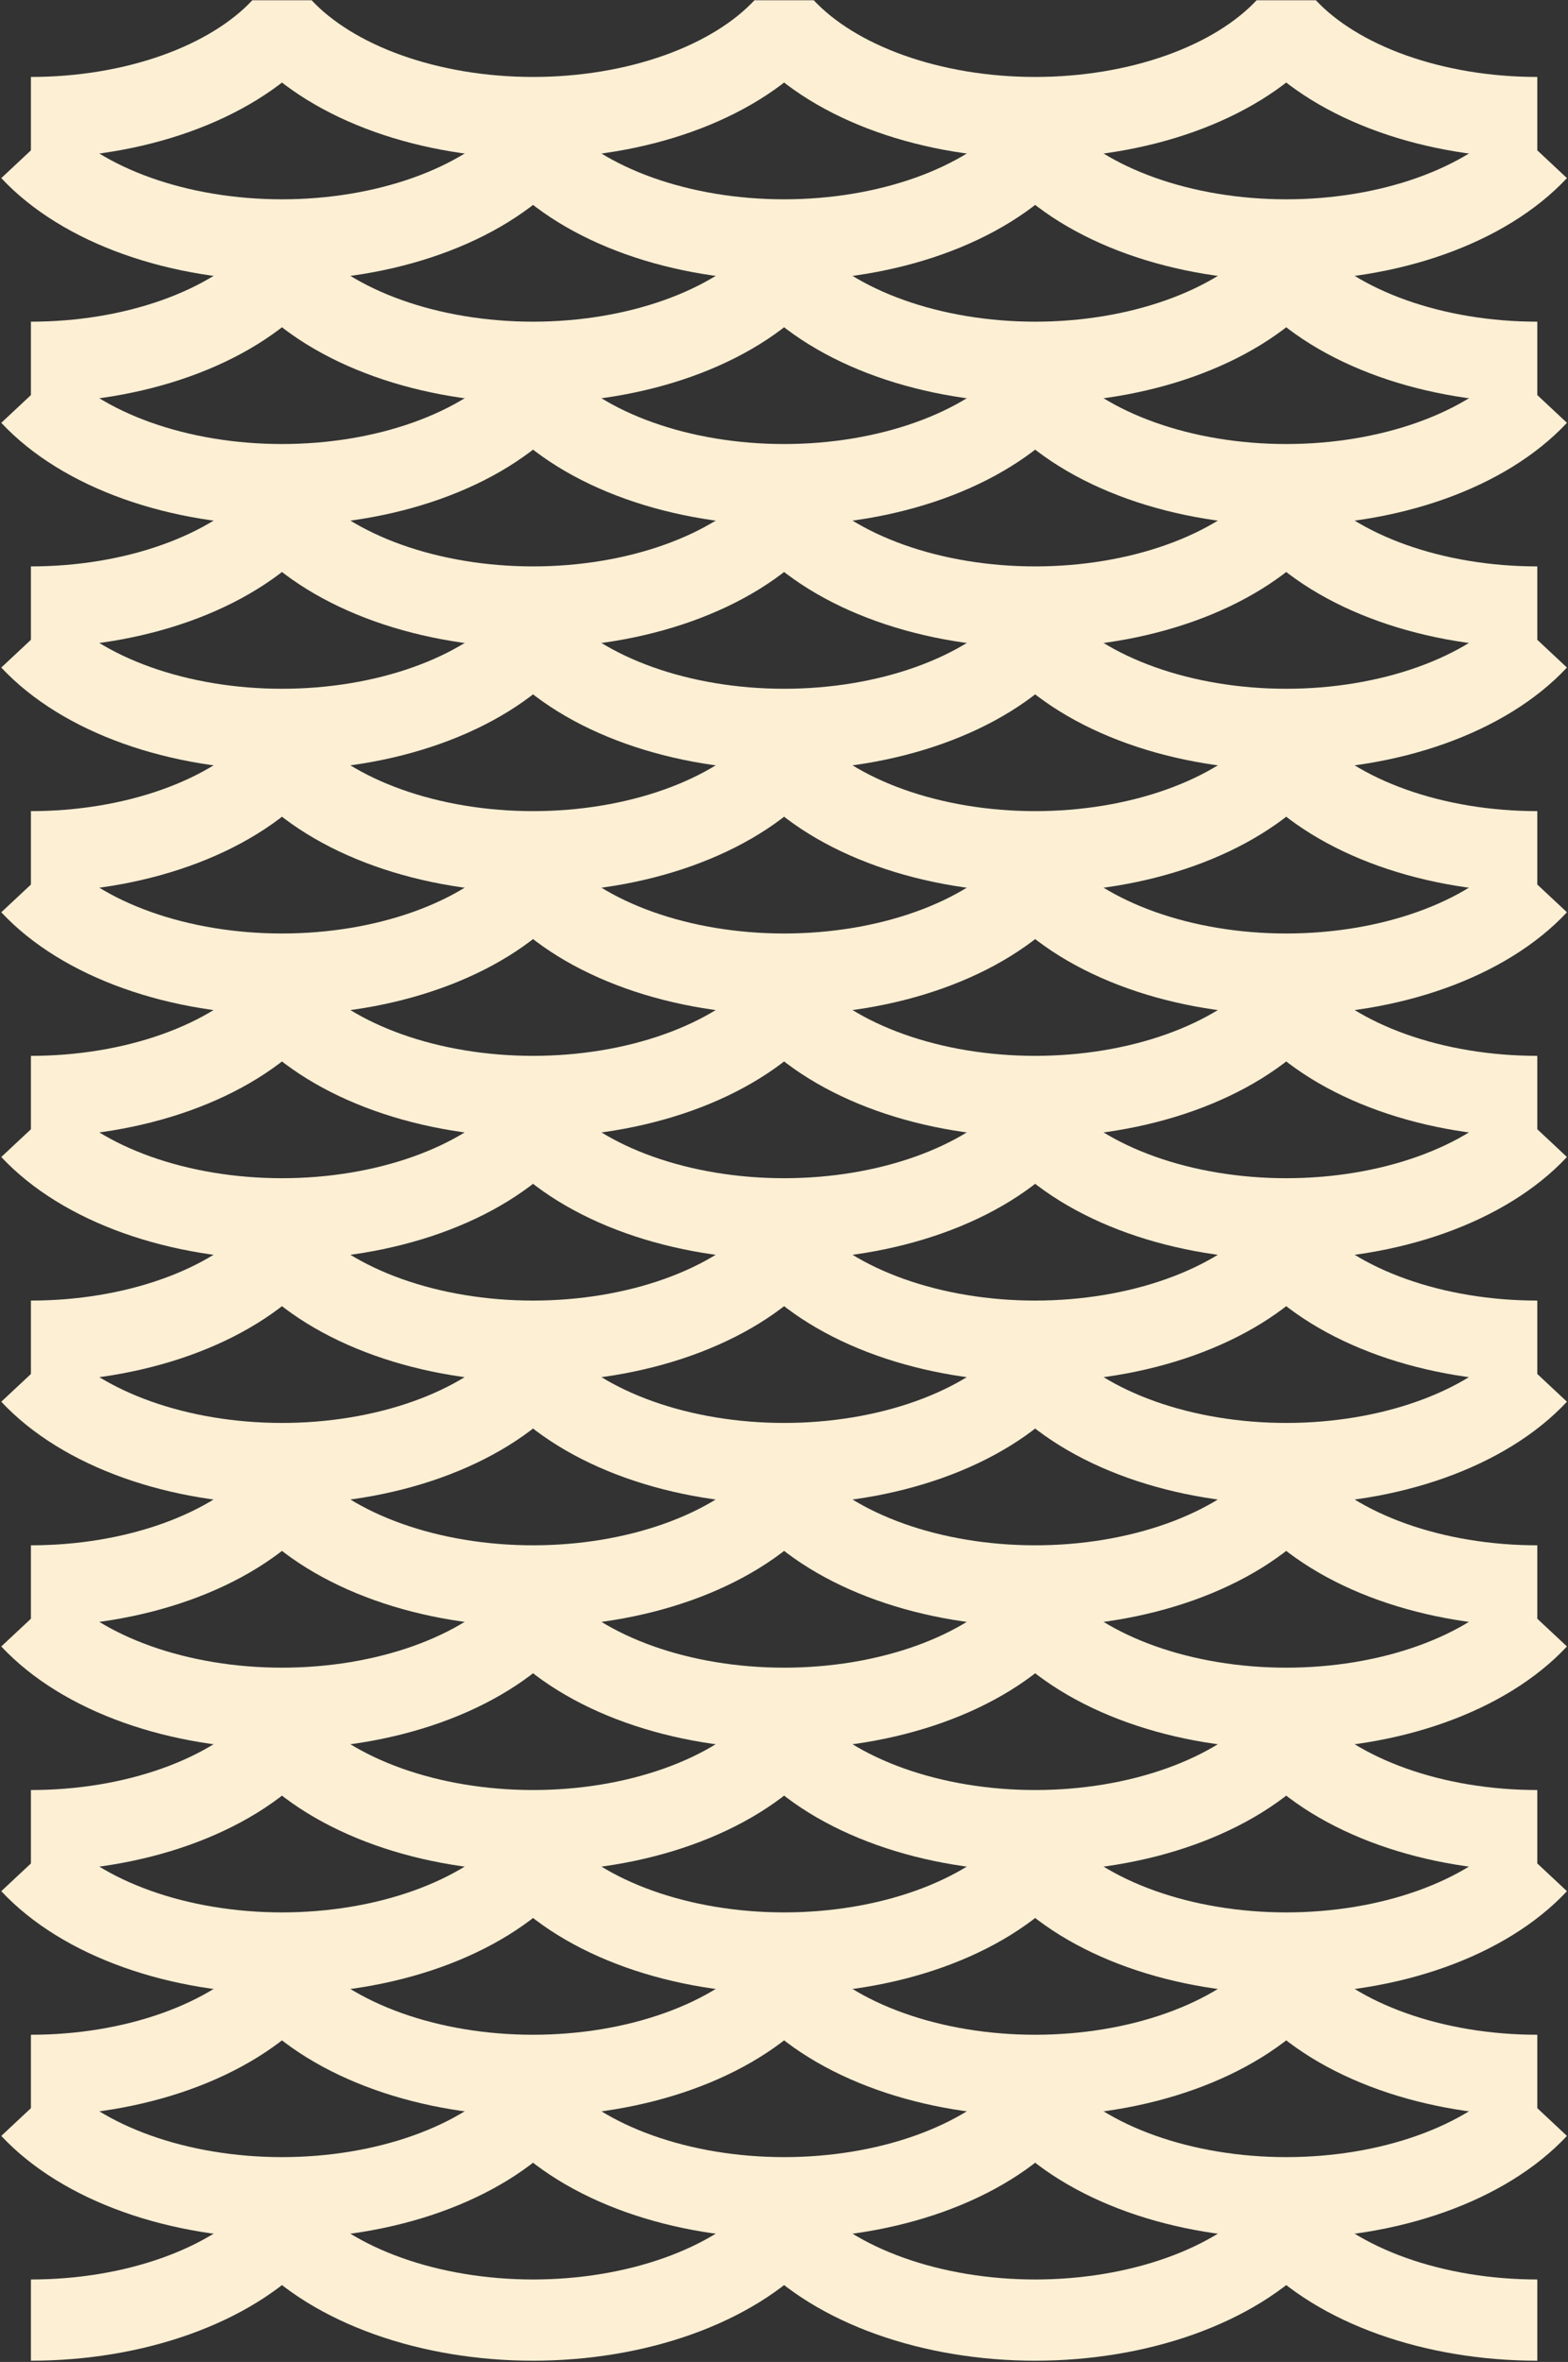 <?xml version="1.0" encoding="UTF-8"?> <svg xmlns="http://www.w3.org/2000/svg" width="1065" height="1603" viewBox="0 0 1065 1603" fill="none"><rect x="0" y="0" width="1065" height="1603" fill="#333333" stroke="none"/><path d="M21 79.79C55.564 79.79 89.519 74.172 119.452 63.502C149.386 52.831 174.243 37.483 191.525 19C208.807 37.483 233.663 52.831 263.597 63.502C293.53 74.172 327.485 79.79 362.049 79.79C396.613 79.79 430.568 74.172 460.501 63.502C490.435 52.831 515.292 37.483 532.574 19C549.856 37.483 574.712 52.831 604.646 63.502C634.579 74.172 668.534 79.79 703.098 79.79C737.662 79.79 771.617 74.172 801.55 63.502C831.484 52.831 856.341 37.483 873.623 19C890.905 37.483 915.761 52.831 945.695 63.502C975.628 74.172 1009.58 79.79 1044.15 79.79" stroke="#FCEFD4" stroke-width="55.132" stroke-linejoin="bevel"></path><path d="M21 102.045C38.282 120.528 63.139 135.876 93.072 146.546C123.005 157.217 156.961 162.835 191.525 162.835C226.089 162.835 260.044 157.217 289.977 146.546C319.91 135.876 344.767 120.527 362.049 102.045C379.331 120.527 404.188 135.876 434.121 146.546C464.055 157.217 498.01 162.835 532.574 162.835C567.138 162.835 601.093 157.217 631.026 146.546C660.959 135.876 685.816 120.527 703.098 102.045C720.38 120.527 745.237 135.876 775.17 146.546C805.103 157.217 839.058 162.835 873.623 162.835C908.187 162.835 942.142 157.217 972.075 146.546C1002.01 135.876 1026.87 120.528 1044.15 102.045" stroke="#FCEFD4" stroke-width="55.132" stroke-linejoin="bevel"></path><path d="M21 245.88C55.564 245.88 89.519 240.262 119.452 229.591C149.386 218.92 174.243 203.572 191.525 185.09C208.807 203.572 233.663 218.92 263.597 229.591C293.53 240.262 327.485 245.88 362.049 245.88C396.613 245.88 430.568 240.262 460.501 229.591C490.435 218.92 515.292 203.572 532.574 185.09C549.856 203.572 574.712 218.92 604.646 229.591C634.579 240.262 668.534 245.88 703.098 245.88C737.662 245.88 771.617 240.262 801.55 229.591C831.484 218.92 856.341 203.572 873.623 185.09C890.905 203.572 915.761 218.92 945.695 229.591C975.628 240.262 1009.58 245.88 1044.15 245.88" stroke="#FCEFD4" stroke-width="55.132" stroke-linejoin="bevel"></path><path d="M21 268.135C38.282 286.617 63.139 301.965 93.072 312.636C123.005 323.307 156.961 328.925 191.525 328.925C226.089 328.925 260.044 323.307 289.977 312.636C319.91 301.965 344.767 286.617 362.049 268.135C379.331 286.617 404.188 301.965 434.121 312.636C464.055 323.307 498.01 328.925 532.574 328.925C567.138 328.925 601.093 323.307 631.026 312.636C660.959 301.965 685.816 286.617 703.098 268.135C720.38 286.617 745.237 301.965 775.17 312.636C805.103 323.307 839.058 328.925 873.623 328.925C908.187 328.925 942.142 323.307 972.075 312.636C1002.01 301.965 1026.87 286.617 1044.15 268.135" stroke="#FCEFD4" stroke-width="55.132" stroke-linejoin="bevel"></path><path d="M21 411.97C55.564 411.97 89.519 406.352 119.452 395.681C149.386 385.01 174.243 369.662 191.525 351.18C208.807 369.662 233.663 385.01 263.597 395.681C293.53 406.352 327.485 411.97 362.049 411.97C396.613 411.97 430.568 406.352 460.501 395.681C490.435 385.01 515.292 369.662 532.574 351.18C549.856 369.662 574.712 385.01 604.646 395.681C634.579 406.352 668.534 411.97 703.098 411.97C737.662 411.97 771.617 406.352 801.55 395.681C831.484 385.01 856.341 369.662 873.623 351.18C890.905 369.662 915.761 385.01 945.695 395.681C975.628 406.352 1009.58 411.97 1044.15 411.97" stroke="#FCEFD4" stroke-width="55.132" stroke-linejoin="bevel"></path><path d="M21 434.227C38.282 452.709 63.139 468.057 93.072 478.728C123.005 489.399 156.961 495.017 191.525 495.017C226.089 495.017 260.044 489.399 289.977 478.728C319.91 468.057 344.767 452.709 362.049 434.227C379.331 452.709 404.188 468.057 434.121 478.728C464.055 489.399 498.01 495.017 532.574 495.017C567.138 495.017 601.093 489.399 631.026 478.728C660.959 468.057 685.816 452.709 703.098 434.227C720.38 452.709 745.237 468.057 775.17 478.728C805.103 489.399 839.058 495.017 873.623 495.017C908.187 495.017 942.142 489.399 972.075 478.728C1002.01 468.057 1026.87 452.709 1044.15 434.227" stroke="#FCEFD4" stroke-width="55.132" stroke-linejoin="bevel"></path><path d="M21 578.062C55.564 578.062 89.519 572.444 119.452 561.773C149.386 551.102 174.243 535.754 191.525 517.272C208.807 535.754 233.663 551.102 263.597 561.773C293.53 572.444 327.485 578.062 362.049 578.062C396.613 578.062 430.568 572.444 460.501 561.773C490.435 551.102 515.292 535.754 532.574 517.271C549.856 535.754 574.712 551.102 604.646 561.773C634.579 572.444 668.534 578.062 703.098 578.062C737.662 578.062 771.617 572.444 801.55 561.773C831.484 551.102 856.341 535.754 873.623 517.272C890.905 535.754 915.761 551.102 945.695 561.773C975.628 572.444 1009.58 578.062 1044.15 578.062" stroke="#FCEFD4" stroke-width="55.132" stroke-linejoin="bevel"></path><path d="M21 600.316C38.282 618.799 63.139 634.147 93.072 644.818C123.005 655.489 156.961 661.107 191.525 661.107C226.089 661.107 260.044 655.489 289.977 644.818C319.91 634.147 344.767 618.799 362.049 600.316C379.331 618.799 404.188 634.147 434.121 644.818C464.055 655.489 498.01 661.107 532.574 661.107C567.138 661.107 601.093 655.489 631.026 644.818C660.959 634.147 685.816 618.799 703.098 600.316C720.38 618.799 745.237 634.147 775.17 644.818C805.103 655.489 839.058 661.107 873.623 661.107C908.187 661.107 942.142 655.489 972.075 644.818C1002.01 634.147 1026.87 618.799 1044.15 600.316" stroke="#FCEFD4" stroke-width="55.132" stroke-linejoin="bevel"></path><path d="M21 744.152C55.564 744.152 89.519 738.534 119.452 727.863C149.386 717.192 174.243 701.844 191.525 683.361C208.807 701.844 233.663 717.192 263.597 727.863C293.53 738.534 327.485 744.152 362.049 744.152C396.613 744.152 430.568 738.534 460.501 727.863C490.435 717.192 515.292 701.844 532.574 683.361C549.856 701.844 574.712 717.192 604.646 727.863C634.579 738.534 668.534 744.152 703.098 744.152C737.662 744.152 771.617 738.534 801.55 727.863C831.484 717.192 856.341 701.844 873.623 683.361C890.905 701.844 915.761 717.192 945.695 727.863C975.628 738.534 1009.58 744.152 1044.15 744.152" stroke="#FCEFD4" stroke-width="55.132" stroke-linejoin="bevel"></path><path d="M21 766.406C38.282 784.889 63.139 800.237 93.072 810.908C123.005 821.579 156.961 827.196 191.525 827.196C226.089 827.196 260.044 821.579 289.977 810.908C319.91 800.237 344.767 784.889 362.049 766.406C379.331 784.889 404.188 800.237 434.121 810.908C464.055 821.579 498.01 827.196 532.574 827.196C567.138 827.196 601.093 821.579 631.026 810.908C660.959 800.237 685.816 784.889 703.098 766.406C720.38 784.889 745.237 800.237 775.17 810.908C805.103 821.579 839.058 827.196 873.623 827.196C908.187 827.196 942.142 821.579 972.075 810.908C1002.01 800.237 1026.87 784.889 1044.15 766.406" stroke="#FCEFD4" stroke-width="55.132" stroke-linejoin="bevel"></path><path d="M21 910.241C55.564 910.241 89.519 904.624 119.452 893.953C149.386 883.282 174.243 867.934 191.525 849.451C208.807 867.934 233.663 883.282 263.597 893.953C293.53 904.624 327.485 910.241 362.049 910.241C396.613 910.241 430.568 904.624 460.501 893.953C490.435 883.282 515.292 867.934 532.574 849.451C549.856 867.934 574.712 883.282 604.646 893.953C634.579 904.624 668.534 910.241 703.098 910.241C737.662 910.241 771.617 904.624 801.55 893.953C831.484 883.282 856.341 867.934 873.623 849.451C890.905 867.934 915.761 883.282 945.695 893.953C975.628 904.624 1009.58 910.241 1044.15 910.241" stroke="#FCEFD4" stroke-width="55.132" stroke-linejoin="bevel"></path><path d="M21 932.496C38.282 950.979 63.139 966.327 93.072 976.998C123.005 987.669 156.961 993.286 191.525 993.286C226.089 993.286 260.044 987.669 289.977 976.998C319.91 966.327 344.767 950.979 362.049 932.496C379.331 950.979 404.188 966.327 434.121 976.998C464.055 987.668 498.01 993.286 532.574 993.286C567.138 993.286 601.093 987.668 631.026 976.998C660.959 966.327 685.816 950.979 703.098 932.496C720.38 950.979 745.237 966.327 775.17 976.998C805.103 987.669 839.058 993.286 873.623 993.286C908.187 993.286 942.142 987.669 972.075 976.998C1002.01 966.327 1026.87 950.979 1044.15 932.496" stroke="#FCEFD4" stroke-width="55.132" stroke-linejoin="bevel"></path><path d="M21 1076.33C55.564 1076.33 89.519 1070.71 119.452 1060.04C149.386 1049.37 174.243 1034.02 191.525 1015.54C208.807 1034.02 233.663 1049.37 263.597 1060.04C293.53 1070.71 327.485 1076.33 362.049 1076.33C396.613 1076.33 430.568 1070.71 460.501 1060.04C490.435 1049.37 515.292 1034.02 532.574 1015.54C549.856 1034.02 574.712 1049.37 604.646 1060.04C634.579 1070.71 668.534 1076.33 703.098 1076.33C737.662 1076.33 771.617 1070.71 801.55 1060.04C831.484 1049.37 856.341 1034.02 873.623 1015.54C890.905 1034.02 915.761 1049.37 945.695 1060.04C975.628 1070.71 1009.58 1076.33 1044.15 1076.33" stroke="#FCEFD4" stroke-width="55.132" stroke-linejoin="bevel"></path><path d="M21 1098.59C38.282 1117.07 63.139 1132.42 93.072 1143.09C123.005 1153.76 156.961 1159.38 191.525 1159.38C226.089 1159.38 260.044 1153.76 289.977 1143.09C319.91 1132.42 344.767 1117.07 362.049 1098.59C379.331 1117.07 404.188 1132.42 434.121 1143.09C464.055 1153.76 498.01 1159.38 532.574 1159.38C567.138 1159.38 601.093 1153.76 631.026 1143.09C660.959 1132.42 685.816 1117.07 703.098 1098.59C720.38 1117.07 745.237 1132.42 775.17 1143.09C805.103 1153.76 839.058 1159.38 873.623 1159.38C908.187 1159.38 942.142 1153.76 972.075 1143.09C1002.01 1132.42 1026.87 1117.07 1044.15 1098.59" stroke="#FCEFD4" stroke-width="55.132" stroke-linejoin="bevel"></path><path d="M21 1242.42C55.564 1242.42 89.519 1236.81 119.452 1226.13C149.386 1215.46 174.243 1200.12 191.525 1181.63C208.807 1200.12 233.663 1215.46 263.597 1226.13C293.53 1236.81 327.485 1242.42 362.049 1242.42C396.613 1242.42 430.568 1236.81 460.501 1226.13C490.435 1215.46 515.292 1200.12 532.574 1181.63C549.856 1200.12 574.712 1215.46 604.646 1226.13C634.579 1236.81 668.534 1242.42 703.098 1242.42C737.662 1242.42 771.617 1236.81 801.55 1226.13C831.484 1215.46 856.341 1200.12 873.623 1181.63C890.905 1200.12 915.761 1215.46 945.695 1226.13C975.628 1236.81 1009.58 1242.42 1044.15 1242.42" stroke="#FCEFD4" stroke-width="55.132" stroke-linejoin="bevel"></path><path d="M21 1264.68C38.282 1283.16 63.139 1298.51 93.072 1309.18C123.005 1319.85 156.961 1325.47 191.525 1325.47C226.089 1325.47 260.044 1319.85 289.977 1309.18C319.91 1298.51 344.767 1283.16 362.049 1264.68C379.331 1283.16 404.188 1298.51 434.121 1309.18C464.055 1319.85 498.01 1325.47 532.574 1325.47C567.138 1325.47 601.093 1319.85 631.026 1309.18C660.959 1298.51 685.816 1283.16 703.098 1264.68C720.38 1283.16 745.237 1298.51 775.17 1309.18C805.103 1319.85 839.058 1325.47 873.623 1325.47C908.187 1325.47 942.142 1319.85 972.075 1309.18C1002.01 1298.51 1026.87 1283.16 1044.15 1264.68" stroke="#FCEFD4" stroke-width="55.132" stroke-linejoin="bevel"></path><path d="M21 1408.51C55.564 1408.51 89.519 1402.9 119.452 1392.22C149.386 1381.55 174.243 1366.21 191.525 1347.72C208.807 1366.21 233.663 1381.55 263.597 1392.22C293.53 1402.9 327.485 1408.51 362.049 1408.51C396.613 1408.51 430.568 1402.9 460.501 1392.22C490.435 1381.55 515.292 1366.21 532.574 1347.72C549.856 1366.21 574.712 1381.55 604.646 1392.22C634.579 1402.9 668.534 1408.51 703.098 1408.51C737.662 1408.51 771.617 1402.9 801.55 1392.22C831.484 1381.55 856.341 1366.21 873.623 1347.72C890.905 1366.21 915.761 1381.55 945.695 1392.22C975.628 1402.9 1009.58 1408.51 1044.15 1408.51" stroke="#FCEFD4" stroke-width="55.132" stroke-linejoin="bevel"></path><path d="M21 1430.77C38.282 1449.25 63.139 1464.6 93.072 1475.27C123.005 1485.94 156.961 1491.56 191.525 1491.56C226.089 1491.56 260.044 1485.94 289.977 1475.27C319.91 1464.6 344.767 1449.25 362.049 1430.77C379.331 1449.25 404.188 1464.6 434.121 1475.27C464.055 1485.94 498.01 1491.56 532.574 1491.56C567.138 1491.56 601.093 1485.94 631.026 1475.27C660.959 1464.6 685.816 1449.25 703.098 1430.77C720.38 1449.25 745.237 1464.6 775.17 1475.27C805.103 1485.94 839.058 1491.56 873.623 1491.56C908.187 1491.56 942.142 1485.94 972.075 1475.27C1002.01 1464.6 1026.87 1449.25 1044.15 1430.77" stroke="#FCEFD4" stroke-width="55.132" stroke-linejoin="bevel"></path><path d="M21 1574.6C55.564 1574.6 89.519 1568.98 119.452 1558.31C149.386 1547.64 174.243 1532.3 191.525 1513.81C208.807 1532.3 233.663 1547.64 263.597 1558.31C293.53 1568.98 327.485 1574.6 362.049 1574.6C396.613 1574.6 430.568 1568.98 460.501 1558.31C490.435 1547.64 515.292 1532.3 532.574 1513.81C549.856 1532.3 574.712 1547.64 604.646 1558.31C634.579 1568.98 668.534 1574.6 703.098 1574.6C737.662 1574.6 771.617 1568.98 801.55 1558.31C831.484 1547.64 856.341 1532.3 873.623 1513.81C890.905 1532.3 915.761 1547.64 945.695 1558.31C975.628 1568.98 1009.58 1574.6 1044.15 1574.6" stroke="#FCEFD4" stroke-width="55.132" stroke-linejoin="bevel"></path></svg> 